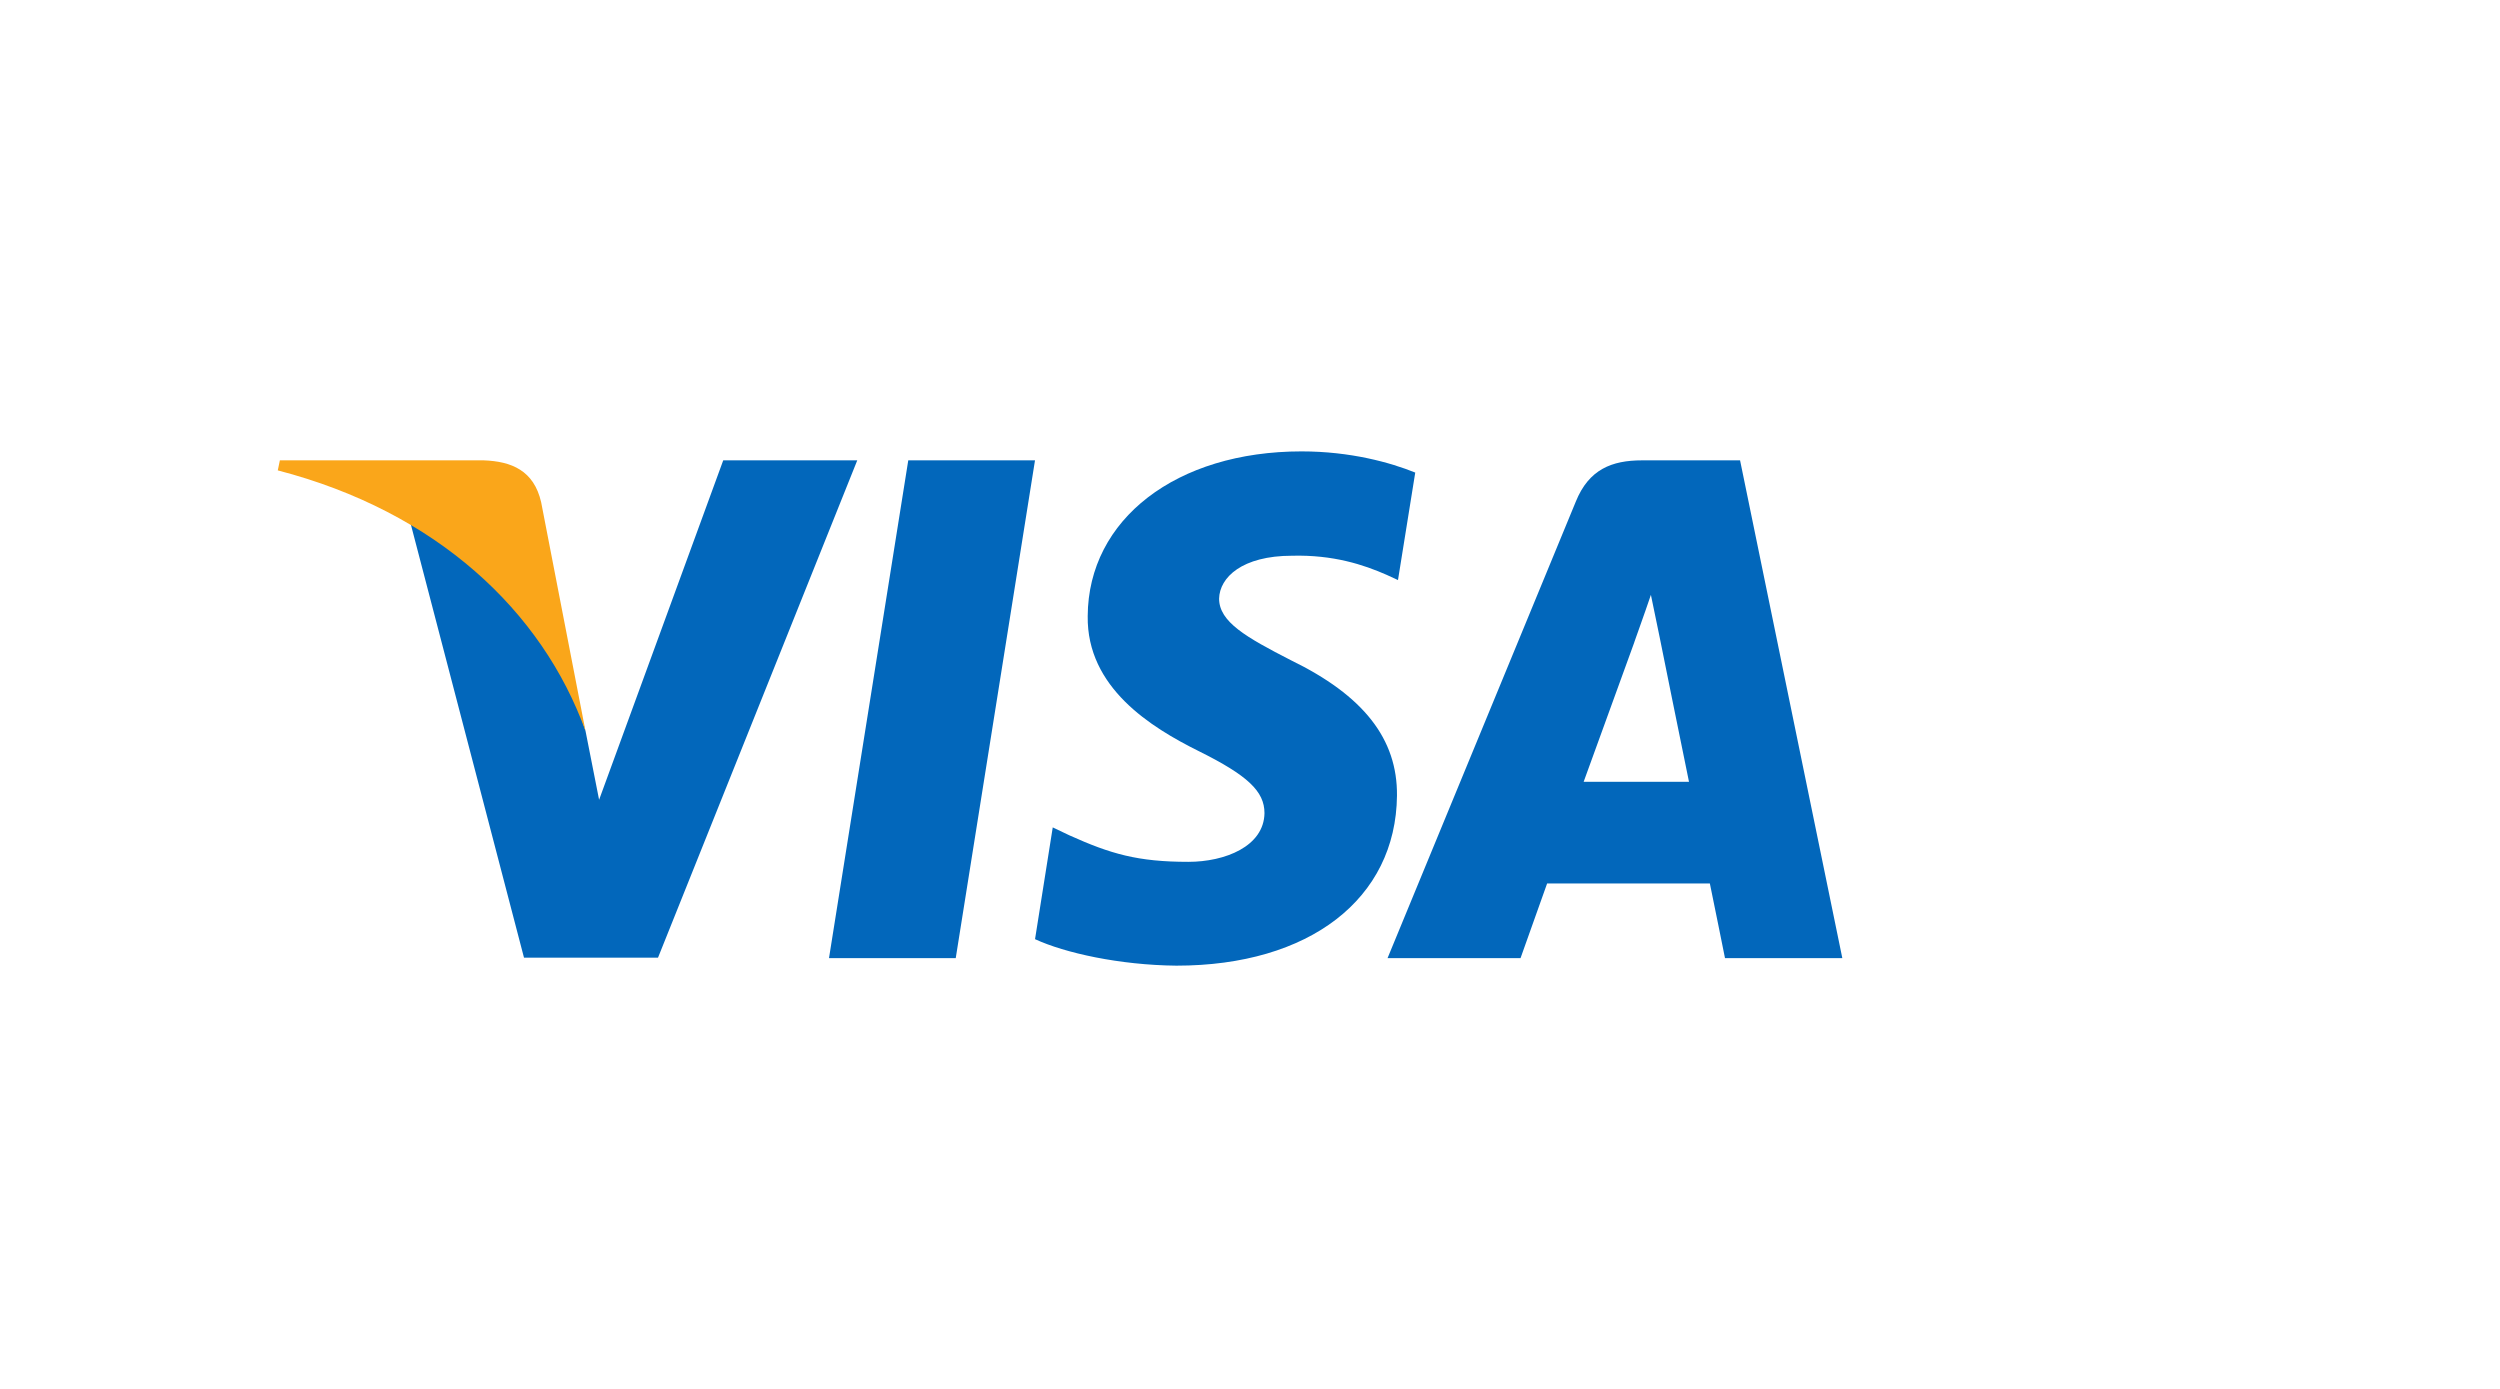 <svg width="72" height="40" viewBox="0 0 72 40" fill="none" xmlns="http://www.w3.org/2000/svg">
<path d="M27.525 27.595H23.875L26.158 13.258H29.808L27.525 27.595Z" fill="#0267BB"/>
<path d="M40.759 13.61C40.039 13.32 38.897 13 37.485 13C33.88 13 31.341 14.952 31.326 17.743C31.296 19.802 33.143 20.946 34.525 21.633C35.937 22.334 36.417 22.792 36.417 23.418C36.403 24.378 35.276 24.821 34.225 24.821C32.768 24.821 31.987 24.593 30.8 24.058L30.319 23.829L29.809 27.048C30.665 27.444 32.242 27.795 33.88 27.811C37.71 27.811 40.203 25.889 40.233 22.914C40.248 21.282 39.272 20.032 37.169 19.01C35.892 18.354 35.11 17.912 35.11 17.24C35.125 16.63 35.772 16.005 37.213 16.005C38.4 15.975 39.272 16.264 39.932 16.554L40.262 16.706L40.759 13.61Z" fill="#0267BB"/>
<path d="M45.609 22.516C45.909 21.692 47.066 18.504 47.066 18.504C47.051 18.535 47.366 17.666 47.546 17.132L47.801 18.367C47.801 18.367 48.493 21.799 48.643 22.516C48.072 22.516 46.33 22.516 45.609 22.516ZM50.114 13.258H47.291C46.42 13.258 45.759 13.517 45.383 14.447L39.961 27.595H43.791C43.791 27.595 44.422 25.825 44.557 25.444C44.977 25.444 48.703 25.444 49.244 25.444C49.349 25.947 49.68 27.595 49.68 27.595H53.059L50.114 13.258Z" fill="#0267BB"/>
<path d="M20.829 13.258L17.254 23.034L16.863 21.052C16.202 18.764 14.13 16.278 11.816 15.042L15.091 27.58H18.951L24.689 13.258H20.829Z" fill="#0267BB"/>
<path d="M13.933 13.258H8.06L8 13.547C12.581 14.737 15.616 17.605 16.862 21.052L15.585 14.463C15.375 13.547 14.729 13.288 13.933 13.258Z" fill="#FAA61A"/>
</svg>
